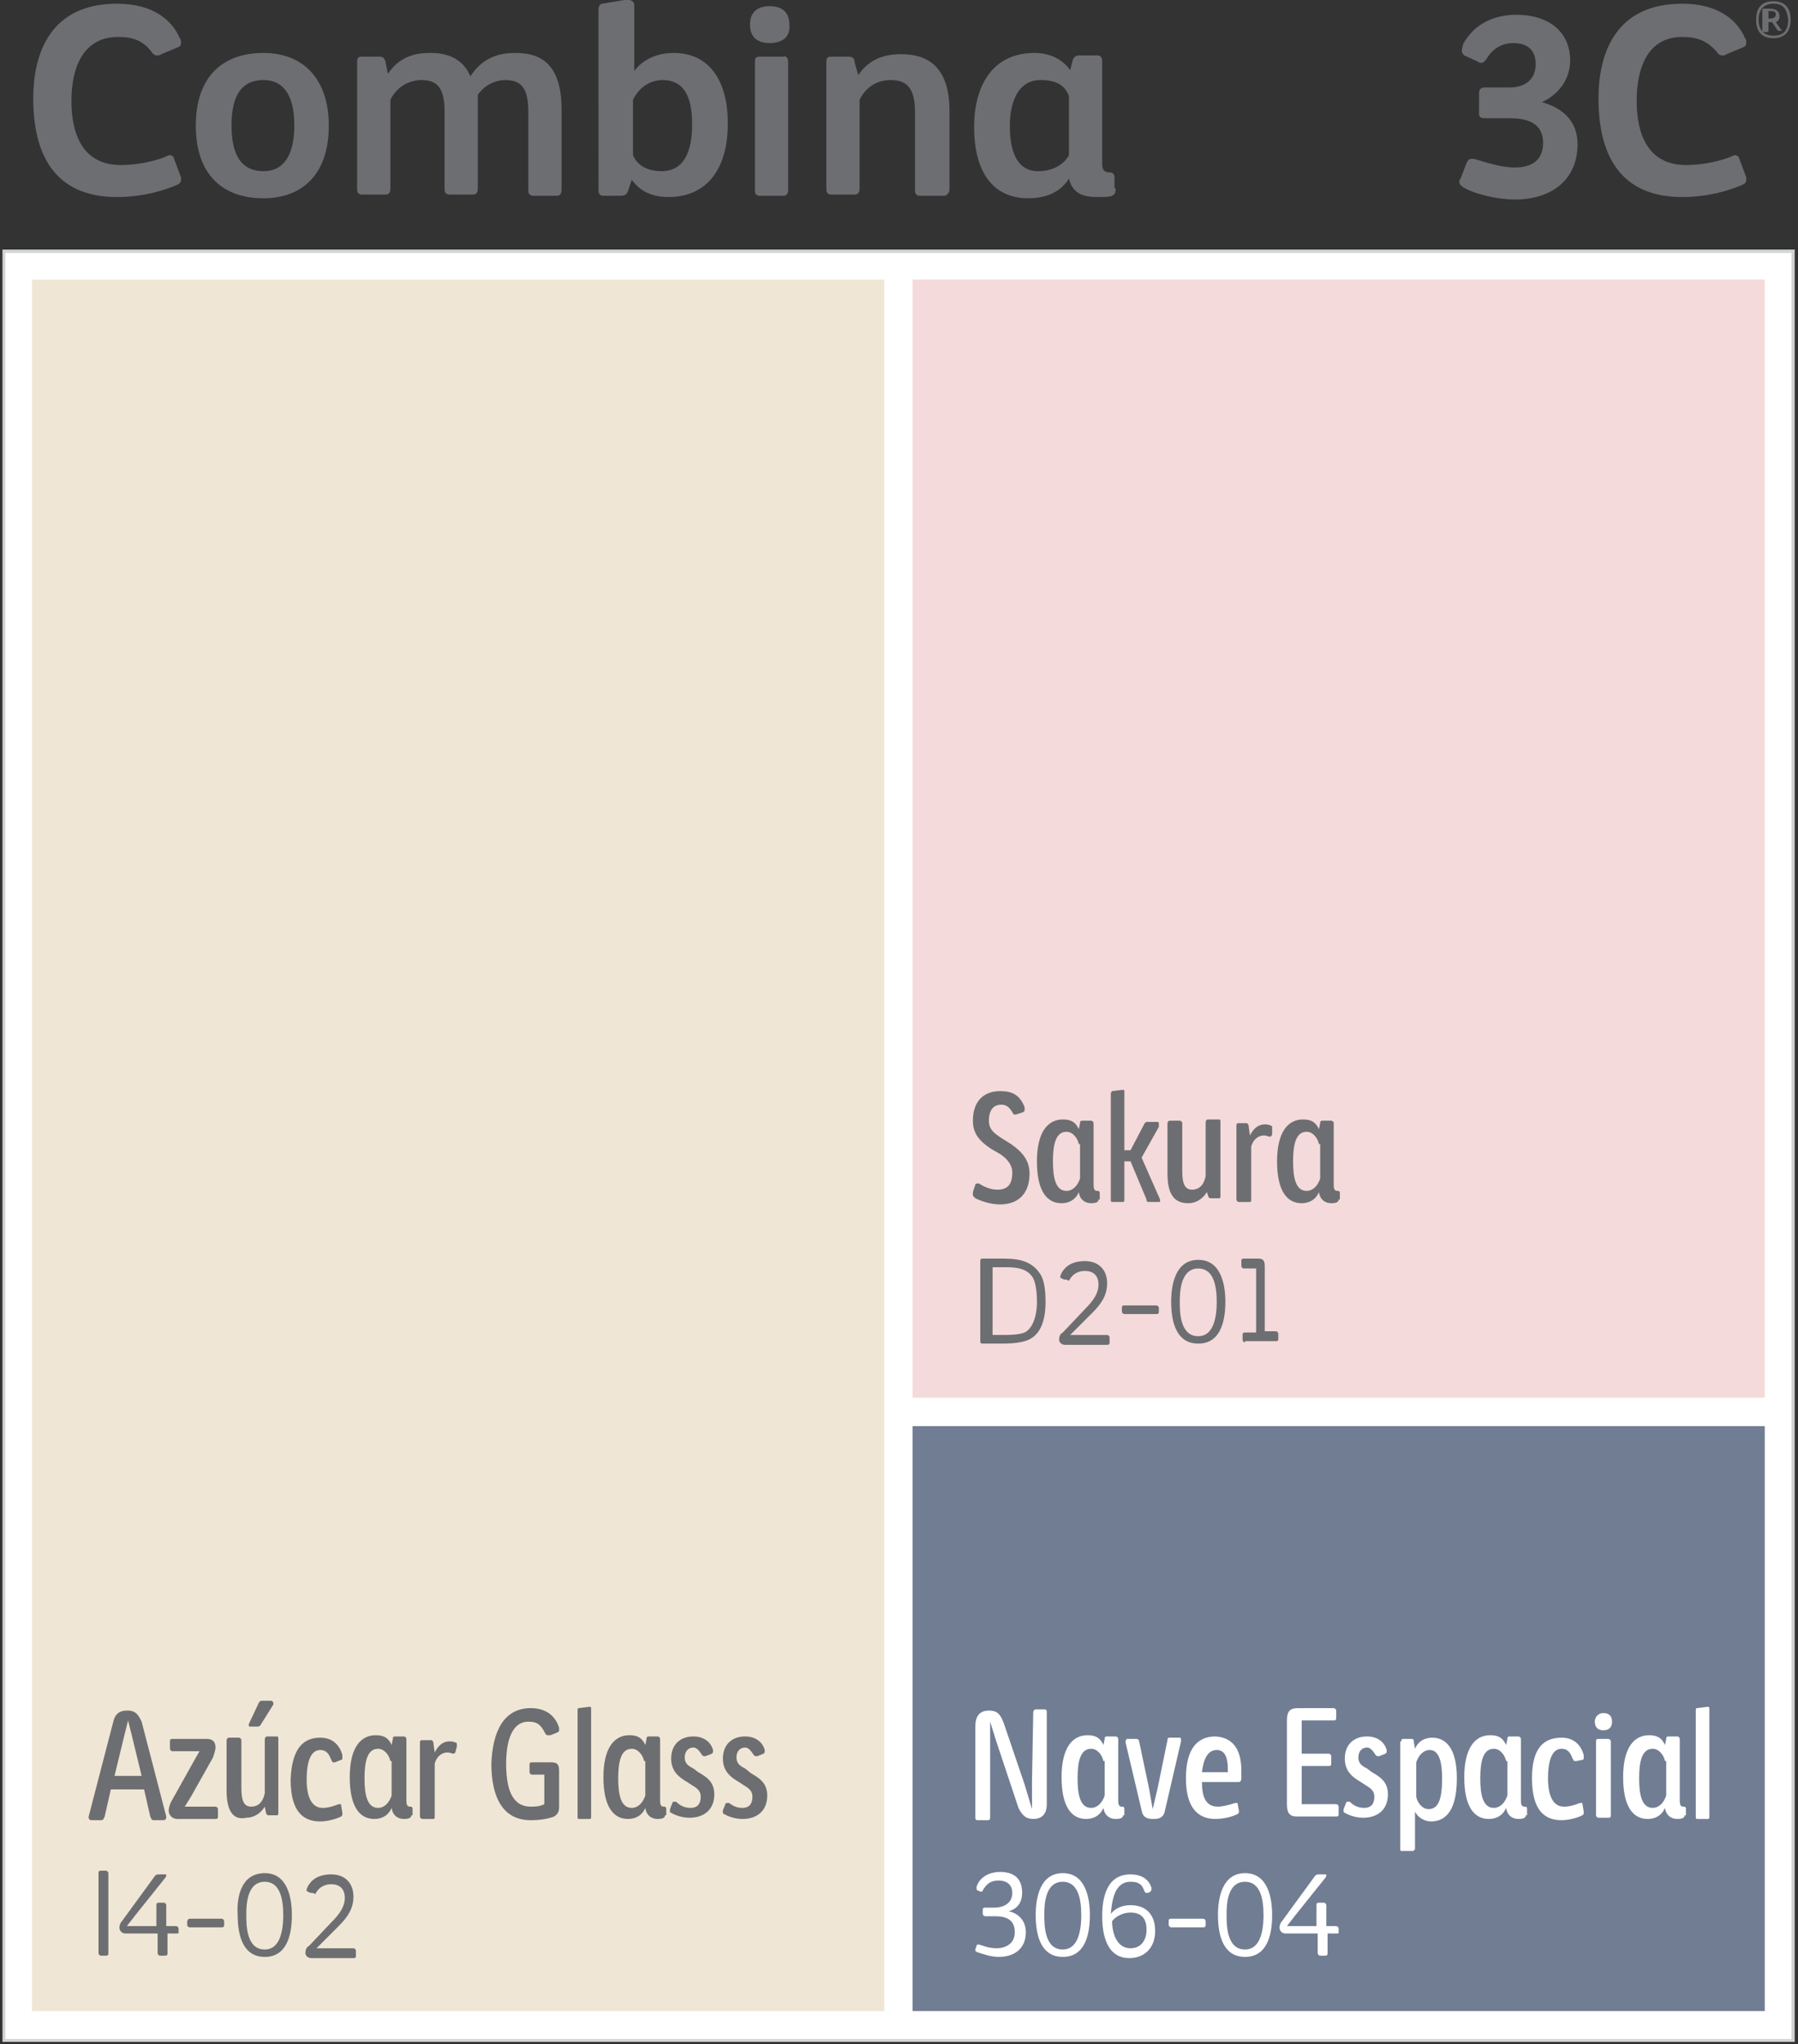 <?xml version="1.0" encoding="utf-8"?>
<!-- Generator: Adobe Illustrator 24.3.0, SVG Export Plug-In . SVG Version: 6.00 Build 0)  -->
<svg version="1.1" id="Layer_1" xmlns="http://www.w3.org/2000/svg" xmlns:xlink="http://www.w3.org/1999/xlink" x="0px" y="0px"
	 viewBox="0 0 146 166" style="enable-background:new 0 0 146 166;" xml:space="preserve">
<rect x="0" y="0" width="146" height="166" fill="#333333" stroke="none"/>
<style type="text/css">
	.st0{fill:#FFFFFF;}
	.st1{clip-path:url(#SVGID_2_);fill:none;stroke:#D1D3D4;stroke-width:0.267;stroke-miterlimit:10;}
	.st2{fill:#EFE6D5;}
	.st3{fill:#6D6E71;}
	.st4{clip-path:url(#SVGID_4_);}
	.st5{fill:#F4DADA;}
	.st6{fill:#717D92;}
	.st7{clip-path:url(#SVGID_6_);fill:#6D6E71;}
</style>
<g>
	<rect x="0.3" y="20.4" class="st0" width="145.3" height="145.3"/>
	<g>
		<defs>
			<rect id="SVGID_1_" x="0.2" width="145.6" height="165.8"/>
		</defs>
		<clipPath id="SVGID_2_">
			<use xlink:href="#SVGID_1_"  style="overflow:visible;"/>
		</clipPath>
		<rect x="0.3" y="20.4" class="st1" width="145.3" height="145.3"/>
	</g>
	<rect x="2.6" y="22.7" class="st2" width="69.2" height="140.6"/>
	<g>
		<path class="st3" d="M11.7,145.3H9l-0.5,2.2c-0.1,0.2-0.1,0.3-0.3,0.3H7.4c-0.1,0-0.2-0.1-0.2-0.2c0,0,0-0.1,0-0.1l2-7.7
			c0.1-0.4,0.3-0.9,1.1-0.9h0.1c0.7,0,0.9,0.5,1.1,0.9l2,7.7c0,0.1,0,0.1,0,0.1c0,0.1-0.1,0.2-0.2,0.2h-0.8c-0.2,0-0.2-0.1-0.3-0.3
			L11.7,145.3z M9.3,144.2h2.2l-0.8-3.3l-0.3-1.2l-0.3,1.2L9.3,144.2z"/>
		<path class="st3" d="M14.4,147.7c-0.3,0-0.7-0.2-0.7-0.7c0-0.2,0.1-0.5,0.2-0.7l1.9-3.4l0.4-0.7H14c-0.1,0-0.2-0.1-0.2-0.2v-0.6
			c0-0.1,0-0.2,0.2-0.2h2.8c0.3,0,0.7,0.1,0.7,0.7c0,0.2-0.1,0.5-0.2,0.8l-1.8,3.2l-0.5,0.8h2.5c0.1,0,0.2,0.1,0.2,0.2v0.6
			c0,0.1,0,0.2-0.2,0.2H14.4z"/>
		<path class="st3" d="M18.4,145.4v-4c0-0.1,0-0.3,0.2-0.3h0.8c0.1,0,0.2,0.1,0.2,0.2v3.9c0,1,0.2,1.5,0.8,1.5
			c0.3,0,0.9-0.1,1.1-1.1v-4.3c0-0.1,0-0.3,0.2-0.3h0.8c0.1,0,0.1,0.1,0.1,0.2v6c0,0.1,0,0.2-0.1,0.2h-0.7c-0.1,0-0.2-0.1-0.2-0.2
			l-0.1-0.5c-0.5,0.8-1.2,0.9-1.5,0.9C19.1,147.8,18.4,147.3,18.4,145.4z M21,138.3c0.1-0.2,0.2-0.2,0.3-0.2H22
			c0.1,0,0.2,0.1,0.2,0.2c0,0,0,0.1,0,0.1l-1,1.6c-0.1,0.2-0.2,0.2-0.4,0.2h-0.5c-0.1,0-0.1-0.1-0.1-0.1c0,0,0-0.1,0-0.1L21,138.3z"
			/>
		<path class="st3" d="M26,141.1c1.1,0,1.6,0.7,1.8,1.4c0,0.1,0,0.2,0,0.2c0,0.1,0,0.2-0.1,0.2l-0.5,0.2c-0.1,0-0.1,0-0.1,0
			c-0.1,0-0.1,0-0.2-0.2c-0.2-0.5-0.4-0.8-0.9-0.8c-0.7,0-1.1,0.8-1.1,2.4c0,1.4,0.4,2.3,1.3,2.3c0.4,0,0.8-0.1,1.3-0.3
			c0,0,0.1,0,0.1,0c0.1,0,0.1,0,0.1,0.1l0.1,0.6c0,0.1,0,0.1,0,0.1c0,0.1,0,0.1-0.1,0.2c-0.4,0.2-1.1,0.4-1.7,0.4
			c-1.3,0-2.4-0.7-2.4-3.4C23.7,142,24.6,141.1,26,141.1z"/>
		<path class="st3" d="M33.4,147.4c0,0.2-0.2,0.3-0.6,0.3c-0.4,0-0.9-0.2-1-0.9c-0.3,0.7-0.9,0.9-1.4,0.9c-1.2,0-2-1-2-3.4
			c0-2.4,0.9-3.4,2.1-3.4c0.5,0,1,0.1,1.3,0.8l0.1-0.5c0-0.2,0.1-0.2,0.2-0.2h0.7c0.1,0,0.2,0.1,0.2,0.2v5c0,0.4,0.1,0.5,0.3,0.5
			c0.1,0,0.2,0,0.2,0.2V147.4z M31.7,143c-0.1-0.5-0.5-1-1-1c-0.9,0-1.1,1.1-1.1,2.4c0,1.3,0.2,2.4,1.1,2.4c0.5,0,0.9-0.4,1.1-1V143
			z"/>
		<path class="st3" d="M37,142.2c0,0.1-0.1,0.2-0.2,0.2s-0.2-0.1-0.5-0.1c-0.3,0-0.8,0.2-1,0.9v4.3c0,0.1,0,0.2-0.1,0.2h-0.9
			c-0.1,0-0.2-0.1-0.2-0.2v-6c0-0.1,0-0.2,0.2-0.2H35c0.1,0,0.2,0.1,0.2,0.3l0.1,0.7c0.3-0.6,0.7-0.9,1.2-0.9c0.1,0,0.3,0,0.5,0.1
			c0.1,0,0.1,0.1,0.1,0.2c0,0,0,0,0,0.1L37,142.2z"/>
		<path class="st3" d="M43.1,138.7c1.2,0,2,0.6,2.3,1.6c0,0.1,0,0.1,0,0.2c0,0.1,0,0.1-0.2,0.2l-0.5,0.2c-0.1,0-0.1,0-0.2,0
			c-0.1,0-0.1,0-0.2-0.1c-0.4-0.8-0.7-1-1.4-1c-1.3,0-1.8,1.5-1.8,3.4c0,1.9,0.4,3.5,2,3.5c0.3,0,0.7,0,1.1-0.2v-2.4h-1
			c-0.1,0-0.2-0.1-0.2-0.2v-0.6c0-0.2,0.1-0.2,0.2-0.2h1.5c0.5,0,0.7,0.1,0.7,0.7v2.9c0,0.4-0.1,0.6-0.4,0.8
			c-0.5,0.2-1.2,0.3-1.9,0.3c-2.3,0-3.2-1.9-3.2-4.6C40,140.6,40.9,138.7,43.1,138.7z"/>
		<path class="st3" d="M48,147.5c0,0.1,0,0.2-0.1,0.2h-0.9c-0.1,0-0.1-0.1-0.1-0.2v-8.6c0-0.1,0-0.2,0.1-0.2l0.8-0.1
			c0,0,0.1,0,0.1,0c0.1,0,0.1,0,0.1,0.2V147.5z"/>
		<path class="st3" d="M54,147.4c0,0.2-0.2,0.3-0.6,0.3c-0.4,0-0.9-0.2-1-0.9c-0.3,0.7-0.9,0.9-1.4,0.9c-1.2,0-2-1-2-3.4
			c0-2.4,0.9-3.4,2.1-3.4c0.5,0,1,0.1,1.3,0.8l0.1-0.5c0-0.2,0.1-0.2,0.2-0.2h0.7c0.1,0,0.2,0.1,0.2,0.2v5c0,0.4,0.1,0.5,0.3,0.5
			c0.1,0,0.2,0,0.2,0.2V147.4z M52.3,143c-0.1-0.5-0.5-1-1-1c-0.9,0-1.1,1.1-1.1,2.4c0,1.3,0.2,2.4,1.1,2.4c0.5,0,0.9-0.4,1.1-1V143
			z"/>
		<path class="st3" d="M56.1,146.8c0.5,0,0.8-0.3,0.8-0.9c0-0.5-0.3-0.7-0.8-1l-0.3-0.2c-0.7-0.4-1.3-0.9-1.3-1.9
			c0-1.2,0.8-1.8,1.8-1.8c0.8,0,1.4,0.4,1.6,1.1c0,0,0,0.1,0,0.1c0,0.1,0,0.1-0.1,0.2l-0.5,0.2c0,0-0.1,0-0.1,0
			c-0.1,0-0.1,0-0.2-0.1c-0.2-0.3-0.4-0.6-0.7-0.6c-0.4,0-0.7,0.3-0.7,0.8c0,0.5,0.3,0.7,0.7,0.9l0.4,0.3c0.7,0.4,1.3,0.8,1.3,1.8
			c0,1.3-0.9,1.9-2,1.9c-0.4,0-1-0.1-1.5-0.4c-0.1,0-0.1-0.1-0.1-0.2c0,0,0-0.1,0-0.1l0.2-0.5c0-0.1,0.1-0.1,0.2-0.1
			c0,0,0.1,0,0.1,0C55.3,146.7,55.7,146.8,56.1,146.8z"/>
		<path class="st3" d="M60.3,146.8c0.5,0,0.8-0.3,0.8-0.9c0-0.5-0.3-0.7-0.8-1l-0.3-0.2c-0.7-0.4-1.3-0.9-1.3-1.9
			c0-1.2,0.8-1.8,1.8-1.8c0.8,0,1.4,0.4,1.6,1.1c0,0,0,0.1,0,0.1c0,0.1,0,0.1-0.1,0.2l-0.5,0.2c0,0-0.1,0-0.1,0
			c-0.1,0-0.1,0-0.2-0.1c-0.2-0.3-0.4-0.6-0.7-0.6c-0.4,0-0.7,0.3-0.7,0.8c0,0.5,0.3,0.7,0.7,0.9L61,144c0.7,0.4,1.3,0.8,1.3,1.8
			c0,1.3-0.9,1.9-2,1.9c-0.4,0-1-0.1-1.5-0.4c-0.1,0-0.1-0.1-0.1-0.2c0,0,0-0.1,0-0.1l0.2-0.5c0-0.1,0.1-0.1,0.2-0.1
			c0,0,0.1,0,0.1,0C59.6,146.7,59.9,146.8,60.3,146.8z"/>
	</g>
	<g>
		<defs>
			<rect id="SVGID_3_" x="0.2" width="145.6" height="165.8"/>
		</defs>
		<clipPath id="SVGID_4_">
			<use xlink:href="#SVGID_3_"  style="overflow:visible;"/>
		</clipPath>
		<g class="st4">
			<path class="st3" d="M123,13.6c1.4,0,2.3-0.6,2.3-2c0-1.2-0.7-2-2.7-2h-2c-0.4,0-0.5-0.1-0.5-0.4V7.6c0-0.3,0.1-0.5,0.5-0.5h2
				c1.3,0,2.1-0.7,2.1-1.9c0-0.6-0.2-1.7-1.8-1.7c-1.1,0-1.8,0.6-2.2,1.3c-0.1,0.1-0.2,0.3-0.4,0.3c-0.1,0-0.2,0-0.3-0.1l-1.1-0.5
				c-0.1-0.1-0.2-0.2-0.2-0.4c0-0.1,0.1-0.4,0.1-0.5c0.9-1.7,2.6-2.4,4.3-2.4c2.8,0,4.4,1.5,4.4,3.7c0,1.6-1,2.8-2.3,3.4
				c1.5,0.4,2.9,1.4,2.9,3.4c0,2.9-2.1,4.5-5.1,4.5c-1.3,0-3.2-0.4-4.2-1c-0.1-0.1-0.3-0.2-0.3-0.4c0-0.1,0-0.2,0.1-0.3l0.5-1.3
				c0.1-0.2,0.2-0.3,0.4-0.3c0.1,0,0.1,0,0.2,0C120.7,13.2,121.9,13.6,123,13.6z"/>
			<path class="st3" d="M136.6,3c-2.8,0-3.7,2.5-3.7,5.2c0,2.5,0.8,5.2,4,5.2c1.6,0,3-0.4,3.7-0.7c0,0,0.2-0.1,0.3-0.1
				c0.1,0,0.3,0.1,0.3,0.2l0.6,1.6c0,0.1,0,0.2,0,0.2c0,0.2-0.1,0.3-0.3,0.4c-0.9,0.4-2.7,1-4.9,1c-5.1,0-6.8-3.5-6.8-8
				c0-3.7,1.4-7.7,6.8-7.7c3,0,4.5,1.4,5.1,2.8c0.1,0.1,0.1,0.3,0.1,0.4c0,0.2-0.1,0.3-0.4,0.4l-1.2,0.5c-0.1,0.1-0.3,0.1-0.4,0.1
				s-0.3-0.1-0.4-0.3C138.6,3.3,137.8,3,136.6,3z"/>
		</g>
		<g class="st4">
			<path class="st3" d="M9.6,3C6.8,3,5.8,5.4,5.8,8.2c0,2.5,0.8,5.2,4,5.2c1.6,0,3-0.4,3.7-0.7c0,0,0.2-0.1,0.3-0.1
				c0.1,0,0.3,0.1,0.3,0.2l0.6,1.6c0,0.1,0,0.2,0,0.2c0,0.2-0.1,0.3-0.3,0.4c-0.9,0.4-2.7,1-4.9,1c-5.1,0-6.8-3.5-6.8-8
				c0-3.7,1.4-7.7,6.8-7.7c3,0,4.5,1.4,5.1,2.8c0.1,0.1,0.1,0.3,0.1,0.4c0,0.2-0.1,0.3-0.4,0.4l-1.2,0.5c-0.1,0.1-0.3,0.1-0.4,0.1
				s-0.3-0.1-0.4-0.3C11.6,3.3,10.8,3,9.6,3z"/>
			<path class="st3" d="M21.4,16.1c-3.3,0-5.5-1.9-5.5-5.9c0-4,2.2-5.9,5.5-5.9c3.3,0,5.3,2.2,5.3,5.9
				C26.7,14.3,24.4,16.1,21.4,16.1z M23.9,10.2c0-2.5-0.9-3.7-2.5-3.7c-1.6,0-2.6,1-2.6,3.7c0,2.8,1.1,3.7,2.6,3.7
				C23.1,13.9,23.9,12.5,23.9,10.2z"/>
			<path class="st3" d="M45.2,15.9h-1.9c-0.3,0-0.4-0.2-0.4-0.4V9.1c0-2-0.6-2.6-1.9-2.6c-0.6,0-1.6,0.3-2.2,1.2v7.6
				c0,0.3-0.1,0.5-0.4,0.5h-1.9c-0.3,0-0.4-0.2-0.4-0.4V9.1c0-2-0.6-2.6-1.9-2.6c-0.5,0-1.8,0.2-2.5,1.6v7.2c0,0.3-0.1,0.5-0.4,0.5
				h-1.9c-0.3,0-0.4-0.2-0.4-0.4V5c0-0.3,0.1-0.4,0.4-0.4h1.4c0.3,0,0.4,0.1,0.5,0.4L31.5,6c1.1-1.7,2.8-1.7,3.5-1.7
				c1.4,0,2.6,0.5,3.2,1.9c1.2-1.9,3-1.9,3.7-1.9c2.2,0,3.7,1.1,3.7,4.6v6.5C45.6,15.7,45.5,15.9,45.2,15.9z"/>
			<path class="st3" d="M51.4,5.9c0.9-1.3,2.3-1.6,3.3-1.6c3,0,4.4,2.4,4.4,5.7c0,4.2-2.1,6-4.8,6c-1.1,0-2.2-0.3-3-1.4L51,15.5
				c-0.1,0.3-0.3,0.4-0.6,0.4H49c-0.3,0-0.4-0.2-0.4-0.4V0.8c0-0.4,0.2-0.5,0.3-0.5L50.7,0c0.1,0,0.2,0,0.4,0c0.1,0,0.4,0.1,0.4,0.4
				V5.9z M51.4,12.6c0.5,1.2,1.8,1.3,2.3,1.3c1.8,0,2.5-1.5,2.5-3.8c0-1.6-0.3-3.6-2.4-3.6c-0.8,0-1.8,0.4-2.4,1.6V12.6z"/>
			<path class="st3" d="M62.5,3.5c-0.9,0-1.6-0.4-1.6-1.5c0-1.1,0.7-1.5,1.6-1.5c0.9,0,1.6,0.4,1.6,1.5C64.2,3.1,63.4,3.5,62.5,3.5z
				 M64,15.4c0,0.3-0.1,0.5-0.4,0.5h-1.9c-0.3,0-0.4-0.2-0.4-0.4V5c0-0.3,0.1-0.4,0.4-0.4h1.9C63.8,4.5,64,4.7,64,5V15.4z"/>
			<path class="st3" d="M76.6,15.9h-1.9c-0.3,0-0.4-0.2-0.4-0.4V9.1c0-2-0.7-2.6-2-2.6c-0.6,0-1.8,0.2-2.5,1.6v7.2
				c0,0.3-0.1,0.5-0.4,0.5h-1.9c-0.3,0-0.4-0.2-0.4-0.4V5c0-0.3,0.1-0.4,0.4-0.4h1.4c0.4,0,0.5,0.2,0.5,0.5l0.3,1
				c1.1-1.7,2.9-1.7,3.5-1.7c2.2,0,3.9,1.1,3.9,4.6v6.5C77,15.7,76.9,15.9,76.6,15.9z"/>
			<path class="st3" d="M90.6,15.3c0,0.7-0.4,0.7-1.5,0.7c-1,0-2-0.2-2.3-1.5c-0.8,1.3-2.2,1.6-3.3,1.6c-3,0-4.4-2.3-4.4-5.8
				c0-3.2,1.4-6,4.9-6c1.1,0,2.2,0.4,2.9,1.4l0.2-0.8c0.1-0.3,0.3-0.4,0.5-0.4h1.5c0.3,0,0.4,0.2,0.4,0.5v8.3c0,0.4,0.1,0.7,0.6,0.7
				c0.2,0,0.4,0.1,0.4,0.4V15.3z M86.8,7.8c-0.4-1.1-1.4-1.3-2.3-1.3c-2,0-2.5,2.1-2.5,3.7c0,1.3,0.2,3.7,2.3,3.7c1,0,2-0.4,2.5-1.3
				V7.8z"/>
		</g>
	</g>
	<g>
		<path class="st3" d="M8.8,158.6c0,0.1,0,0.2-0.2,0.2H8.2c-0.1,0-0.2-0.1-0.2-0.2v-6.5c0-0.1,0-0.2,0.2-0.2h0.4
			c0.1,0,0.2,0.1,0.2,0.2V158.6z"/>
		<path class="st3" d="M14.4,157h-0.8v1.6c0,0.1,0,0.2-0.2,0.2H13c-0.1,0-0.2-0.1-0.2-0.2V157h-2.6c-0.3,0-0.5-0.2-0.5-0.5
			c0-0.2,0.1-0.4,0.2-0.5l2.7-3.7c0.1-0.1,0.2-0.1,0.4-0.1h0.4c0.1,0,0.1,0,0.1,0.1c0,0,0,0.1-0.1,0.2l-2.4,3l-0.7,0.9h1.3h1.1v-1.7
			c0-0.1,0-0.2,0.2-0.2h0.4c0.1,0,0.2,0.1,0.2,0.2v1.7h0.8c0.1,0,0.2,0.1,0.2,0.2v0.4C14.5,156.9,14.5,157,14.4,157z"/>
		<path class="st3" d="M15.5,155.8H18c0.1,0,0.2,0.1,0.2,0.2v0.3c0,0.1,0,0.2-0.2,0.2h-2.6c-0.1,0-0.2-0.1-0.2-0.2v-0.3
			C15.3,155.8,15.3,155.8,15.5,155.8z"/>
		<path class="st3" d="M21.5,152.1c1.8,0,2.2,1.9,2.2,3.4c0,1.8-0.5,3.4-2.2,3.4c-1.7,0-2.2-1.6-2.2-3.4
			C19.2,154,19.6,152.1,21.5,152.1z M20,155.5c0,0.8,0,2.8,1.5,2.8c1.1,0,1.5-1.2,1.5-2.8c0-1.4-0.3-2.7-1.5-2.7
			C20,152.8,20,154.8,20,155.5z"/>
		<path class="st3" d="M25.3,153.7c0,0-0.1,0-0.1,0l-0.2-0.1c-0.1,0-0.1-0.1-0.1-0.1c0,0,0-0.1,0-0.1c0.3-0.8,1-1.2,2-1.2
			c1.1,0,1.8,0.7,1.8,1.8c0,1-0.5,1.7-1.2,2.4l-1.2,1.2l-0.6,0.6h0.7l2.3,0c0.1,0,0.2,0.1,0.2,0.2v0.4c0,0.1,0,0.2-0.2,0.2h-3.4
			c-0.4,0-0.5-0.3-0.5-0.4c0-0.3,0.1-0.5,0.3-0.6l1.8-1.9c0.7-0.7,1.1-1.3,1.1-2c0-0.7-0.4-1.1-1.1-1.1c-0.5,0-1,0.2-1.3,0.8
			C25.4,153.7,25.4,153.7,25.3,153.7z"/>
	</g>
	<rect x="74.1" y="22.7" class="st5" width="69.2" height="90.8"/>
	<rect x="74.1" y="115.8" class="st6" width="69.2" height="47.5"/>
	<g>
		<path class="st3" d="M81.3,89.7c-0.6,0-1,0.4-1,1.3c0,0.7,0.4,1,1,1.4l0.8,0.5c1,0.7,1.5,1.4,1.5,2.4c0,1.7-1,2.5-2.4,2.5
			c-0.8,0-1.6-0.3-2-0.5C79,97.1,79,97.1,79,97c0,0,0-0.1,0-0.2l0.2-0.6c0-0.1,0.1-0.1,0.2-0.1c0,0,0.1,0,0.1,0
			c0.6,0.4,1.1,0.5,1.5,0.5c0.8,0,1.2-0.4,1.2-1.4c0-0.6-0.4-1.1-1-1.5l-0.7-0.4c-0.9-0.6-1.5-1.2-1.5-2.3c0-1.6,0.9-2.4,2.2-2.4
			c1,0,1.6,0.3,2,1.3c0,0.1,0,0.1,0,0.2c0,0.1,0,0.1-0.1,0.2l-0.6,0.2c0,0-0.1,0-0.1,0c-0.1,0-0.1,0-0.2-0.2
			C82,90,81.8,89.7,81.3,89.7z"/>
		<path class="st3" d="M89.2,97.4c0,0.2-0.2,0.3-0.6,0.3c-0.4,0-0.9-0.2-1-0.9c-0.3,0.7-0.9,0.9-1.4,0.9c-1.2,0-2-1-2-3.4
			c0-2.4,0.9-3.4,2.1-3.4c0.5,0,1,0.1,1.3,0.8l0.1-0.5c0-0.2,0.1-0.2,0.2-0.2h0.7c0.1,0,0.2,0.1,0.2,0.2v5c0,0.4,0.1,0.5,0.3,0.5
			c0.1,0,0.2,0,0.2,0.2V97.4z M87.6,92.9c-0.1-0.5-0.5-1-1-1c-0.9,0-1.1,1.1-1.1,2.4c0,1.3,0.2,2.4,1.1,2.4c0.5,0,0.9-0.4,1.1-1
			V92.9z"/>
		<path class="st3" d="M91.2,93.4h0.6l1.1-2.1c0.1-0.2,0.2-0.2,0.3-0.2H94c0.1,0,0.1,0.1,0.1,0.2c0,0,0,0.1,0,0.2l-1.4,2.5l1.5,3.4
			c0,0,0,0.1,0,0.1c0,0.1,0,0.1-0.1,0.1h-0.8c-0.1,0-0.2,0-0.2-0.2l-1.3-3.1h-0.5v3.1c0,0.1,0,0.2-0.1,0.2h-0.9
			c-0.1,0-0.1-0.1-0.1-0.2v-8.6c0-0.1,0.1-0.2,0.1-0.2l0.8-0.1c0,0,0.1,0,0.1,0c0.1,0,0.1,0,0.1,0.2V93.4z"/>
		<path class="st3" d="M94.8,95.3v-4c0-0.1,0-0.3,0.2-0.3h0.8c0.1,0,0.2,0.1,0.2,0.2v3.9c0,1,0.2,1.5,0.8,1.5c0.3,0,0.9-0.1,1.1-1.1
			v-4.3c0-0.1,0-0.3,0.2-0.3H99c0.1,0,0.1,0.1,0.1,0.2v6c0,0.1,0,0.2-0.1,0.2h-0.7c-0.1,0-0.2-0.1-0.2-0.2L98,96.8
			c-0.5,0.8-1.2,0.9-1.5,0.9C95.6,97.7,94.8,97.3,94.8,95.3z"/>
		<path class="st3" d="M103.3,92.1c0,0.1-0.1,0.2-0.2,0.2s-0.2-0.1-0.5-0.1c-0.3,0-0.8,0.2-1,0.9v4.3c0,0.1,0,0.2-0.1,0.2h-0.9
			c-0.1,0-0.2-0.1-0.2-0.2v-6c0-0.1,0-0.2,0.2-0.2h0.6c0.1,0,0.2,0.1,0.2,0.3l0.1,0.7c0.3-0.6,0.7-0.9,1.2-0.9c0.1,0,0.3,0,0.5,0.1
			c0.1,0,0.1,0.1,0.1,0.2c0,0,0,0,0,0.1L103.3,92.1z"/>
		<path class="st3" d="M108.7,97.4c0,0.2-0.2,0.3-0.6,0.3c-0.4,0-0.9-0.2-1-0.9c-0.3,0.7-0.9,0.9-1.4,0.9c-1.2,0-2-1-2-3.4
			c0-2.4,0.9-3.4,2.1-3.4c0.5,0,1,0.1,1.3,0.8l0.1-0.5c0-0.2,0.1-0.2,0.2-0.2h0.7c0.1,0,0.2,0.1,0.2,0.2v5c0,0.4,0.1,0.5,0.3,0.5
			c0.1,0,0.2,0,0.2,0.2V97.4z M107.1,92.9c-0.1-0.5-0.5-1-1-1c-0.9,0-1.1,1.1-1.1,2.4c0,1.3,0.2,2.4,1.1,2.4c0.5,0,0.9-0.4,1.1-1
			V92.9z"/>
	</g>
	<g>
		<path class="st3" d="M83.5,108.8c-0.7,0.3-1.7,0.3-2.3,0.3c-0.5,0-1.1,0-1.4,0c-0.1,0-0.2,0-0.2-0.2v-6.5c0-0.2,0.1-0.2,0.2-0.2
			c0.3,0,1.1,0,1.5,0c1,0,2.4,0,3.2,1.3c0.3,0.5,0.4,1.3,0.4,2.2C84.9,107.4,84.4,108.4,83.5,108.8z M80.5,108.4c0.3,0,0.5,0,0.9,0
			c0.5,0,1.3,0,1.8-0.2c0.6-0.3,1-1.2,1-2.5c0-0.8-0.1-1.5-0.3-1.9c-0.5-0.9-1.6-0.9-2.3-0.9c-0.3,0-0.5,0-1,0V108.4z"/>
		<path class="st3" d="M86.5,103.9c0,0-0.1,0-0.1,0l-0.2-0.1c-0.1,0-0.1-0.1-0.1-0.1c0,0,0-0.1,0-0.1c0.3-0.8,1-1.2,2-1.2
			c1.1,0,1.8,0.7,1.8,1.8c0,1-0.5,1.7-1.2,2.4l-1.2,1.2l-0.6,0.6h0.7l2.3,0c0.1,0,0.2,0.1,0.2,0.2v0.4c0,0.1,0,0.2-0.2,0.2h-3.4
			c-0.4,0-0.5-0.3-0.5-0.4c0-0.3,0.1-0.5,0.3-0.6l1.8-1.9c0.7-0.7,1.1-1.3,1.1-2c0-0.7-0.4-1.1-1.1-1.1c-0.5,0-1,0.2-1.3,0.8
			C86.6,103.9,86.6,103.9,86.5,103.9z"/>
		<path class="st3" d="M91.3,106h2.6c0.1,0,0.2,0.1,0.2,0.2v0.3c0,0.1,0,0.2-0.2,0.2h-2.6c-0.1,0-0.2-0.1-0.2-0.2v-0.3
			C91.1,106,91.2,106,91.3,106z"/>
		<path class="st3" d="M97.3,102.3c1.8,0,2.2,1.9,2.2,3.4c0,1.8-0.5,3.4-2.2,3.4c-1.7,0-2.2-1.6-2.2-3.4
			C95.1,104.2,95.5,102.3,97.3,102.3z M95.8,105.7c0,0.8,0,2.8,1.5,2.8c1.1,0,1.5-1.2,1.5-2.8c0-1.4-0.3-2.7-1.5-2.7
			C95.8,103,95.8,105.1,95.8,105.7z"/>
		<path class="st3" d="M101.1,109c-0.1,0-0.2-0.1-0.2-0.2v-0.4c0-0.1,0-0.2,0.2-0.2h0.9v-5.2h-1c-0.1,0-0.2-0.1-0.2-0.2v-0.4
			c0-0.1,0-0.2,0.2-0.2h1.1c0.3,0,0.6,0,0.6,0.6v5.3h0.9c0.1,0,0.2,0.1,0.2,0.2v0.4c0,0.1,0,0.2-0.2,0.2H101.1z"/>
	</g>
	<g>
		<defs>
			<rect id="SVGID_5_" x="0.2" width="145.6" height="165.8"/>
		</defs>
		<clipPath id="SVGID_6_">
			<use xlink:href="#SVGID_5_"  style="overflow:visible;"/>
		</clipPath>
		<path class="st7" d="M144,3.1c-0.8,0-1.4-0.4-1.4-1.5c0-1.2,0.7-1.5,1.4-1.5c0.8,0,1.4,0.4,1.4,1.5C145.4,2.7,144.8,3.1,144,3.1
			 M144,0.3c-0.7,0-1.2,0.4-1.2,1.3c0,0.9,0.5,1.3,1.2,1.3c0.7,0,1.2-0.3,1.2-1.3C145.1,0.6,144.7,0.3,144,0.3 M143.7,1.8
			c0,0,0.1,0,0.2,0l0.4,0.6c0,0,0.1,0.1,0.1,0.1h0.3c0,0,0,0,0,0c0,0,0,0,0,0l-0.5-0.7c0.2-0.1,0.3-0.2,0.3-0.5
			c0-0.4-0.3-0.6-0.8-0.6c-0.2,0-0.4,0-0.5,0c0,0-0.1,0-0.1,0.1v1.7c0,0,0,0.1,0.1,0.1h0.3c0,0,0.1,0,0.1-0.1V1.8z M144.2,1.2
			c0,0.1-0.1,0.3-0.4,0.3c-0.1,0-0.1,0-0.2,0V0.9c0,0,0.1,0,0.2,0C144.1,0.9,144.2,1,144.2,1.2"/>
	</g>
	<g>
		<path class="st0" d="M83.9,139.1c0-0.2,0.1-0.3,0.2-0.3h0.7c0.2,0,0.2,0.1,0.2,0.3v7.4c0,0.8-0.4,1.2-1.1,1.2
			c-0.6,0-0.9-0.3-1.2-0.9l-1.8-5.4l-0.5-1.6l0,2l0,5.7c0,0.2,0,0.3-0.2,0.3h-0.8c-0.2,0-0.2-0.1-0.2-0.3v-7.3
			c0-0.8,0.3-1.3,1.1-1.3c0.6,0,0.9,0.2,1.2,1l1.7,5l0.6,2l0-2.3L83.9,139.1z"/>
		<path class="st0" d="M91.2,147.4c0,0.2-0.2,0.3-0.6,0.3c-0.4,0-0.9-0.2-1-0.9c-0.3,0.7-0.9,0.9-1.4,0.9c-1.2,0-2-1-2-3.4
			c0-2.4,0.9-3.4,2.1-3.4c0.5,0,1,0.1,1.3,0.8l0.1-0.5c0-0.2,0.1-0.2,0.2-0.2h0.7c0.1,0,0.2,0.1,0.2,0.2v5c0,0.4,0.1,0.5,0.3,0.5
			c0.1,0,0.2,0,0.2,0.2V147.4z M89.6,143c-0.1-0.5-0.5-1-1-1c-0.9,0-1.1,1.1-1.1,2.4c0,1.3,0.2,2.4,1.1,2.4c0.5,0,0.9-0.4,1.1-1V143
			z"/>
		<path class="st0" d="M92.7,147l-1.3-5.5c0-0.1,0-0.1,0-0.1c0-0.1,0.1-0.2,0.1-0.2h0.8c0.1,0,0.2,0.1,0.2,0.2l0.8,3.8l0.3,1.7
			l0.4-1.7l0.8-3.9c0-0.2,0.1-0.2,0.2-0.2h0.8c0.1,0,0.1,0.1,0.1,0.2c0,0,0,0.1,0,0.1l-1.3,5.6c-0.1,0.6-0.5,0.7-0.9,0.7h-0.1
			C93.2,147.7,92.8,147.6,92.7,147z"/>
		<path class="st0" d="M100.8,143.8c0,0.2,0,0.4,0,0.6c0,0.2-0.1,0.3-0.2,0.3h-3c0,1.2,0.3,2,1.3,2c0.3,0,0.8-0.1,1.4-0.3
			c0,0,0.1,0,0.1,0c0.1,0,0.1,0,0.1,0.1l0.1,0.5c0,0.1,0,0.1,0,0.1c0,0.1,0,0.1-0.1,0.2c-0.4,0.2-1.1,0.4-1.8,0.4
			c-1.5,0-2.4-1-2.4-3.3c0-2.5,1-3.4,2.4-3.4C100.3,141.1,100.8,142.3,100.8,143.8z M99.7,143.6c0-0.8-0.2-1.5-0.9-1.5
			c-0.8,0-1.1,0.9-1.2,1.8h2.1C99.7,143.8,99.7,143.7,99.7,143.6z"/>
		<path class="st0" d="M105.7,142.4h2.2c0.1,0,0.2,0.1,0.2,0.2v0.6c0,0.1,0,0.2-0.2,0.2h-2.2v3.1h2.8c0.1,0,0.2,0.1,0.2,0.2v0.6
			c0,0.1,0,0.2-0.2,0.2h-3.2c-0.6,0-0.8-0.3-0.8-1v-6.8c0-0.8,0.3-1,0.9-1h2.9c0.1,0,0.2,0.1,0.2,0.2v0.6c0,0.1,0,0.2-0.2,0.2h-2.6
			V142.4z"/>
		<path class="st0" d="M110.8,146.8c0.5,0,0.8-0.3,0.8-0.9c0-0.5-0.3-0.7-0.8-1l-0.3-0.2c-0.7-0.4-1.3-0.9-1.3-1.9
			c0-1.2,0.8-1.8,1.8-1.8c0.8,0,1.4,0.4,1.6,1.1c0,0,0,0.1,0,0.1c0,0.1,0,0.1-0.1,0.2l-0.5,0.2c0,0-0.1,0-0.1,0
			c-0.1,0-0.1,0-0.2-0.1c-0.2-0.3-0.4-0.6-0.7-0.6c-0.4,0-0.7,0.3-0.7,0.8c0,0.5,0.3,0.7,0.7,0.9l0.4,0.3c0.7,0.4,1.3,0.8,1.3,1.8
			c0,1.3-0.9,1.9-2,1.9c-0.4,0-1-0.1-1.5-0.4c-0.1,0-0.1-0.1-0.1-0.2c0,0,0-0.1,0-0.1l0.2-0.5c0-0.1,0.1-0.1,0.2-0.1
			c0,0,0.1,0,0.1,0C110,146.7,110.4,146.8,110.8,146.8z"/>
		<path class="st0" d="M113.8,141.4c0-0.1,0-0.2,0.1-0.2h0.7c0.1,0,0.2,0,0.2,0.2l0.1,0.6c0.3-0.7,0.9-0.9,1.4-0.9c1.2,0,2,1,2,3.3
			c0,3-1.2,3.5-2.1,3.5c-0.4,0-1-0.2-1.3-0.8v3c0,0.1-0.1,0.2-0.2,0.2h-0.9c-0.1,0-0.1-0.1-0.1-0.2V141.4z M115,145.9
			c0.1,0.5,0.5,1,1,1c0.8,0,1.1-0.8,1.1-2.5c0-1.2-0.2-2.3-1-2.3c-0.5,0-0.9,0.4-1.1,1V145.9z"/>
		<path class="st0" d="M123.9,147.4c0,0.2-0.2,0.3-0.6,0.3c-0.4,0-0.9-0.2-1-0.9c-0.3,0.7-0.9,0.9-1.4,0.9c-1.2,0-2-1-2-3.4
			c0-2.4,0.9-3.4,2.1-3.4c0.5,0,1,0.1,1.3,0.8l0.1-0.5c0-0.2,0.1-0.2,0.2-0.2h0.7c0.1,0,0.2,0.1,0.2,0.2v5c0,0.4,0.1,0.5,0.3,0.5
			c0.1,0,0.2,0,0.2,0.2V147.4z M122.3,143c-0.1-0.5-0.5-1-1-1c-0.9,0-1.1,1.1-1.1,2.4c0,1.3,0.2,2.4,1.1,2.4c0.5,0,0.9-0.4,1.1-1
			V143z"/>
		<path class="st0" d="M126.8,141.1c1.1,0,1.6,0.7,1.8,1.4c0,0.1,0,0.2,0,0.2c0,0.1,0,0.2-0.1,0.2L128,143c-0.1,0-0.1,0-0.1,0
			c-0.1,0-0.1,0-0.2-0.2c-0.2-0.5-0.4-0.8-0.9-0.8c-0.7,0-1.1,0.8-1.1,2.4c0,1.4,0.4,2.3,1.3,2.3c0.4,0,0.8-0.1,1.3-0.3
			c0,0,0.1,0,0.1,0c0.1,0,0.1,0,0.1,0.1l0.1,0.6c0,0.1,0,0.1,0,0.1c0,0.1,0,0.1-0.1,0.2c-0.4,0.2-1.1,0.4-1.7,0.4
			c-1.3,0-2.4-0.7-2.4-3.4C124.4,142,125.3,141.1,126.8,141.1z"/>
		<path class="st0" d="M130.2,140.5c-0.4,0-0.7-0.2-0.7-0.7c0-0.4,0.3-0.7,0.7-0.7c0.4,0,0.7,0.2,0.7,0.7
			C130.9,140.3,130.6,140.5,130.2,140.5z M130.8,147.4c0,0.1,0,0.2-0.2,0.2h-0.8c-0.1,0-0.2-0.1-0.2-0.2v-6c0-0.1,0-0.2,0.2-0.2h0.8
			c0.1,0,0.2,0.1,0.2,0.2V147.4z"/>
		<path class="st0" d="M136.8,147.4c0,0.2-0.2,0.3-0.6,0.3c-0.4,0-0.9-0.2-1-0.9c-0.3,0.7-0.9,0.9-1.4,0.9c-1.2,0-2-1-2-3.4
			c0-2.4,0.9-3.4,2.1-3.4c0.5,0,1,0.1,1.3,0.8l0.1-0.5c0-0.2,0.1-0.2,0.2-0.2h0.7c0.1,0,0.2,0.1,0.2,0.2v5c0,0.4,0.1,0.5,0.3,0.5
			c0.1,0,0.2,0,0.2,0.2V147.4z M135.2,143c-0.1-0.5-0.5-1-1-1c-0.9,0-1.1,1.1-1.1,2.4c0,1.3,0.2,2.4,1.1,2.4c0.5,0,0.9-0.4,1.1-1
			V143z"/>
		<path class="st0" d="M138.8,147.5c0,0.1,0,0.2-0.1,0.2h-0.9c-0.1,0-0.1-0.1-0.1-0.2v-8.6c0-0.1,0-0.2,0.1-0.2l0.8-0.1
			c0,0,0.1,0,0.1,0c0.1,0,0.1,0,0.1,0.2V147.5z"/>
	</g>
	<g>
		<path class="st0" d="M80.9,158.2c0.8,0,1.5-0.4,1.5-1.3c0-1.1-0.8-1.3-1.6-1.3h-0.8c-0.1,0-0.2-0.1-0.2-0.2v-0.3
			c0-0.1,0-0.2,0.2-0.2h0.7c1,0,1.5-0.5,1.5-1.2c0-0.7-0.5-1-1.1-1c-0.7,0-1,0.3-1.3,0.8c0,0.1-0.1,0.1-0.1,0.1c0,0-0.1,0-0.1,0
			l-0.2-0.1c-0.1,0-0.1-0.1-0.1-0.2c0,0,0-0.1,0-0.1c0.3-0.9,1.2-1.2,1.9-1.2c1.1,0,1.8,0.5,1.8,1.7c0,0.8-0.4,1.3-1.1,1.5
			c0.6,0.1,1.4,0.6,1.4,1.7c0,1.3-0.9,2-2.2,2c-0.6,0-1.2-0.2-1.8-0.4c0,0-0.1-0.1-0.1-0.1c0,0,0,0,0-0.1l0.1-0.3
			c0-0.1,0.1-0.1,0.1-0.1c0,0,0,0,0.1,0C79.6,157.9,80.2,158.2,80.9,158.2z"/>
		<path class="st0" d="M86.3,152.1c1.8,0,2.2,1.9,2.2,3.4c0,1.8-0.5,3.4-2.2,3.4c-1.7,0-2.2-1.6-2.2-3.4
			C84.1,154,84.5,152.1,86.3,152.1z M84.8,155.5c0,0.8,0,2.8,1.5,2.8c1.1,0,1.5-1.2,1.5-2.8c0-1.4-0.3-2.7-1.5-2.7
			C84.8,152.8,84.8,154.8,84.8,155.5z"/>
		<path class="st0" d="M91.8,152.8c-1.3,0-1.5,1.5-1.6,2.6c0.4-0.5,1-0.7,1.6-0.7c1.2,0,2,0.7,2,2.1c0,1.4-0.9,2.2-2.1,2.2
			c-1.5,0-2.2-1.3-2.2-3.4c0-1.4,0.3-3.4,2.3-3.4c1.5,0,1.7,1.1,1.7,1.1c0,0,0,0.1,0,0.1c0,0.1,0,0.1-0.1,0.2c0,0-0.1,0.1-0.2,0.1
			c0,0-0.1,0-0.1,0c-0.1,0-0.1,0-0.2-0.2C92.7,152.9,92.3,152.8,91.8,152.8z M91.8,155.3c-0.6,0-1.2,0.3-1.5,0.7
			c0,0.8,0.3,2.2,1.5,2.2c0.8,0,1.3-0.6,1.3-1.5C93.1,155.8,92.7,155.3,91.8,155.3z"/>
		<path class="st0" d="M95.1,155.8h2.6c0.1,0,0.2,0.1,0.2,0.2v0.3c0,0.1,0,0.2-0.2,0.2h-2.6c-0.1,0-0.2-0.1-0.2-0.2v-0.3
			C94.9,155.8,95,155.8,95.1,155.8z"/>
		<path class="st0" d="M101.1,152.1c1.8,0,2.2,1.9,2.2,3.4c0,1.8-0.5,3.4-2.2,3.4c-1.7,0-2.2-1.6-2.2-3.4
			C98.9,154,99.3,152.1,101.1,152.1z M99.6,155.5c0,0.8,0,2.8,1.5,2.8c1.1,0,1.5-1.2,1.5-2.8c0-1.4-0.3-2.7-1.5-2.7
			C99.6,152.8,99.6,154.8,99.6,155.5z"/>
		<path class="st0" d="M108.6,157h-0.8v1.6c0,0.1,0,0.2-0.2,0.2h-0.4c-0.1,0-0.2-0.1-0.2-0.2V157h-2.6c-0.3,0-0.5-0.2-0.5-0.5
			c0-0.2,0.1-0.4,0.2-0.5l2.7-3.7c0.1-0.1,0.2-0.1,0.4-0.1h0.4c0.1,0,0.1,0,0.1,0.1c0,0,0,0.1-0.1,0.2l-2.4,3l-0.7,0.9h1.3h1.1v-1.7
			c0-0.1,0-0.2,0.2-0.2h0.4c0.1,0,0.2,0.1,0.2,0.2v1.7h0.8c0.1,0,0.2,0.1,0.2,0.2v0.4C108.7,156.9,108.7,157,108.6,157z"/>
	</g>
</g>
</svg>

